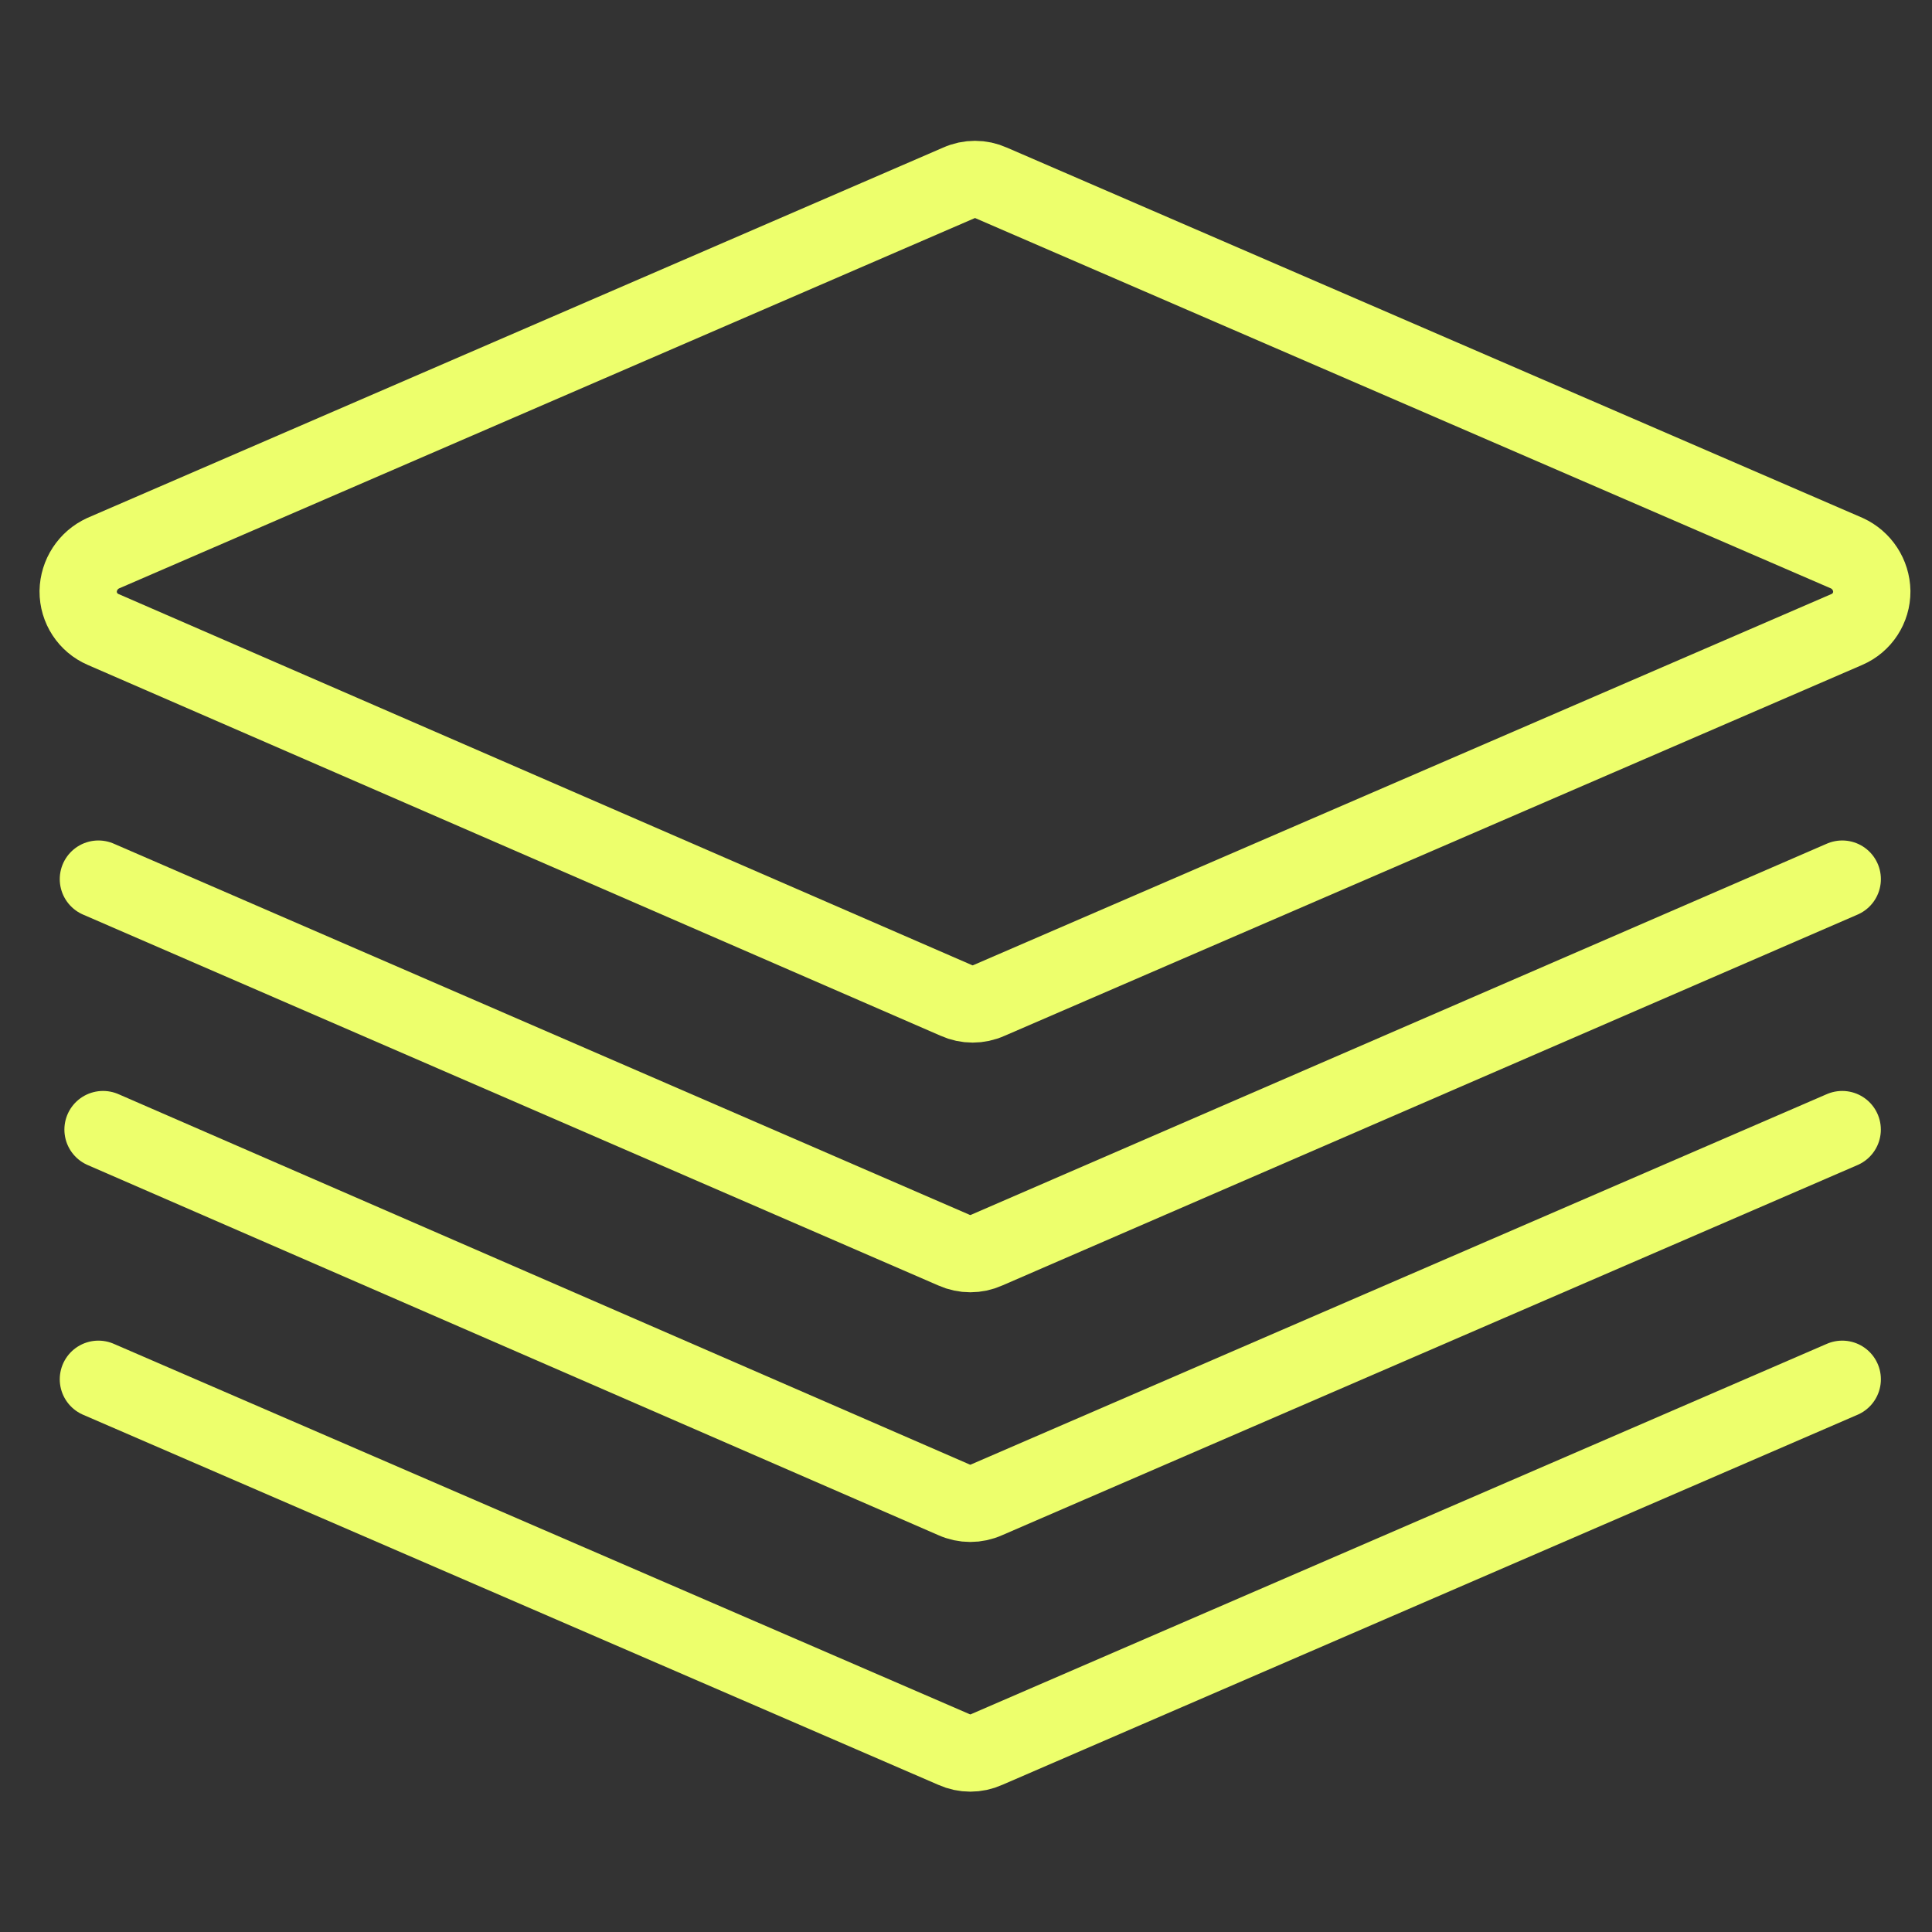 <svg width="100" height="100" viewBox="0 0 100 100" fill="none" xmlns="http://www.w3.org/2000/svg">
<rect x="0" y="0" width="100" height="100" fill="#333333" stroke="none"/>
<path d="M51.19 51.783C50.653 52.026 50.037 52.026 49.499 51.783L5.335 32.58C4.548 32.241 4.041 31.464 4.046 30.607C4.061 29.757 4.562 28.99 5.335 28.635L49.62 9.471C50.157 9.228 50.773 9.228 51.311 9.471L95.596 28.635C96.369 28.99 96.869 29.757 96.884 30.607C96.89 31.464 96.383 32.241 95.596 32.58L51.19 51.783Z" stroke="#EDFF6C" stroke-width="4" stroke-linecap="round" stroke-linejoin="round"/>
<path d="M95.354 45.503L51.069 64.707C50.531 64.949 49.916 64.949 49.378 64.707L5.093 45.503" stroke="#EDFF6C" stroke-width="4" stroke-linecap="round" stroke-linejoin="round"/>
<path d="M95.352 58.467L51.067 77.63C50.53 77.873 49.914 77.873 49.377 77.63L5.333 58.467" stroke="#EDFF6C" stroke-width="4" stroke-linecap="round" stroke-linejoin="round"/>
<path d="M95.354 71.391L51.069 90.554C50.531 90.797 49.916 90.797 49.378 90.554L5.093 71.391" stroke="#EDFF6C" stroke-width="4" stroke-linecap="round" stroke-linejoin="round"/>
</svg>
